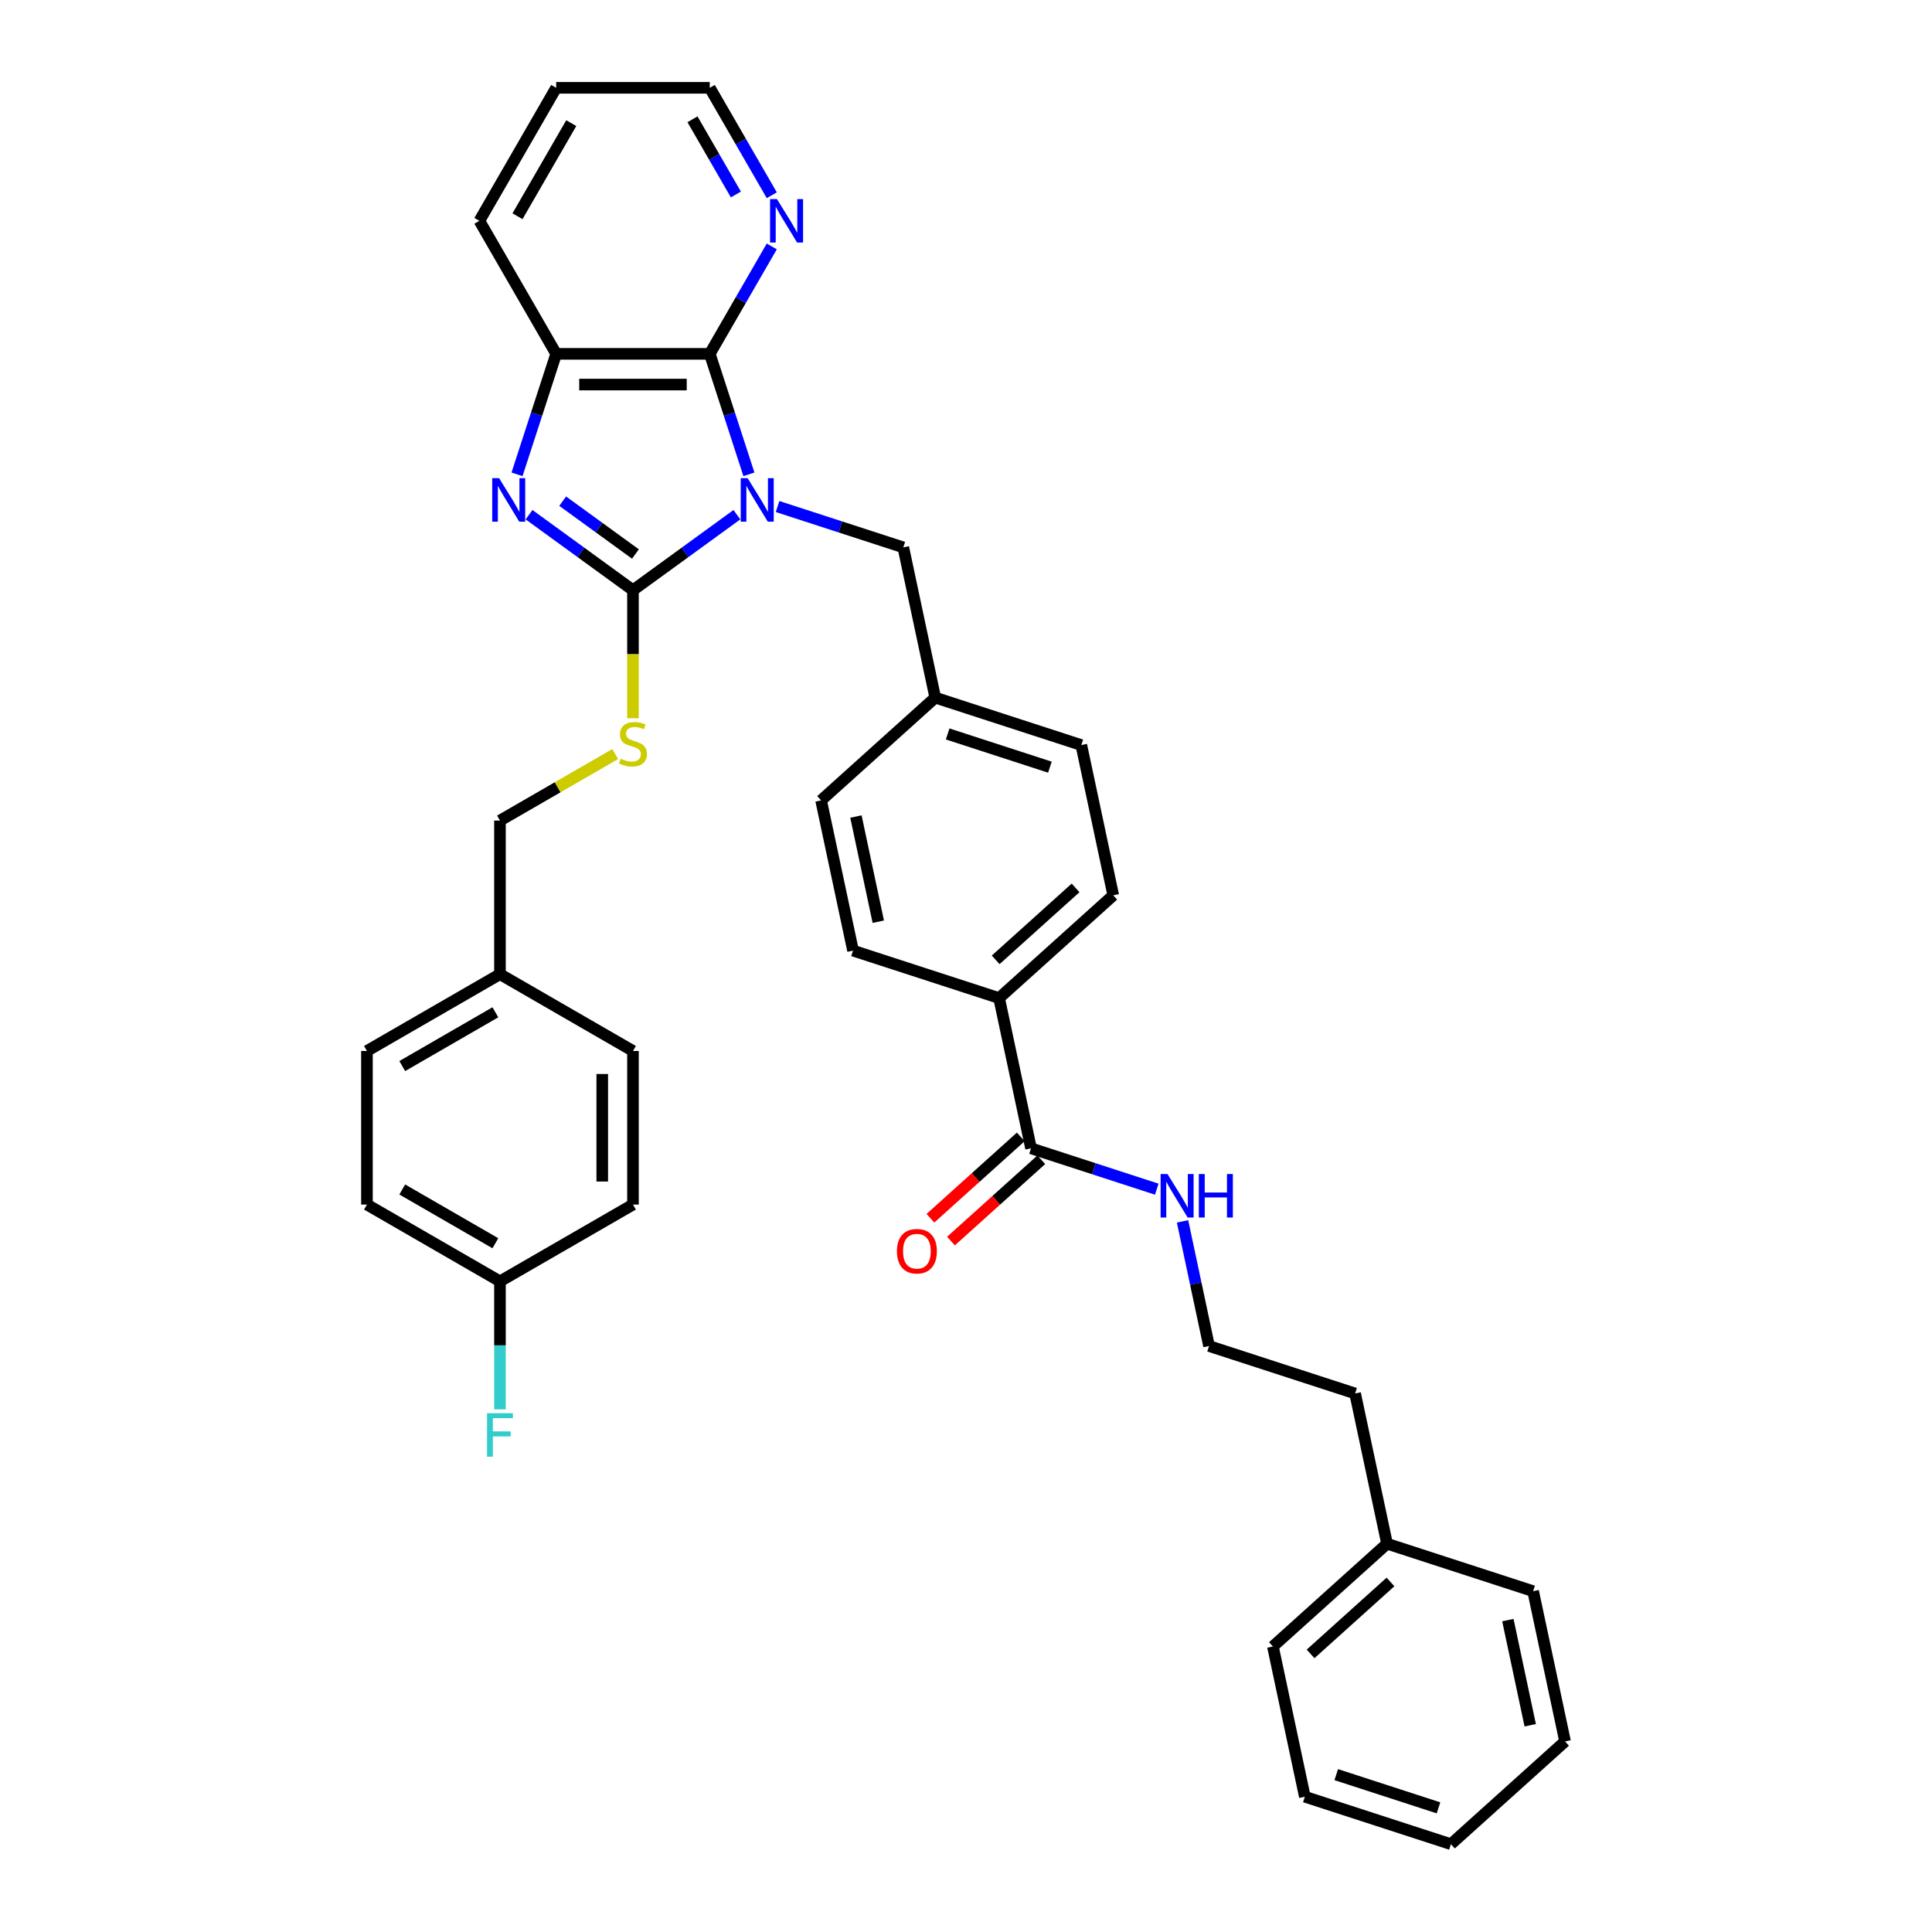 <?xml version='1.0' encoding='iso-8859-1'?>
<svg version='1.1' baseProfile='full'
              xmlns='http://www.w3.org/2000/svg'
                      xmlns:rdkit='http://www.rdkit.org/xml'
                      xmlns:xlink='http://www.w3.org/1999/xlink'
                  xml:space='preserve'
width='1000px' height='1000px' viewBox='0 0 1000 1000'>
<!-- END OF HEADER -->
<rect style='opacity:1.0;fill:#FFFFFF;stroke:none' width='1000' height='1000' x='0' y='0'> </rect>
<path class='bond-0' d='M 381.415,266.405 L 354.52,285.945' style='fill:none;fill-rule:evenodd;stroke:#0000FF;stroke-width:6px;stroke-linecap:butt;stroke-linejoin:miter;stroke-opacity:1' />
<path class='bond-0' d='M 354.52,285.945 L 327.625,305.485' style='fill:none;fill-rule:evenodd;stroke:#000000;stroke-width:6px;stroke-linecap:butt;stroke-linejoin:miter;stroke-opacity:1' />
<path class='bond-2' d='M 387.637,245.513 L 377.505,214.331' style='fill:none;fill-rule:evenodd;stroke:#0000FF;stroke-width:6px;stroke-linecap:butt;stroke-linejoin:miter;stroke-opacity:1' />
<path class='bond-2' d='M 377.505,214.331 L 367.374,183.15' style='fill:none;fill-rule:evenodd;stroke:#000000;stroke-width:6px;stroke-linecap:butt;stroke-linejoin:miter;stroke-opacity:1' />
<path class='bond-5' d='M 402.466,262.177 L 435.007,272.75' style='fill:none;fill-rule:evenodd;stroke:#0000FF;stroke-width:6px;stroke-linecap:butt;stroke-linejoin:miter;stroke-opacity:1' />
<path class='bond-5' d='M 435.007,272.75 L 467.548,283.324' style='fill:none;fill-rule:evenodd;stroke:#000000;stroke-width:6px;stroke-linecap:butt;stroke-linejoin:miter;stroke-opacity:1' />
<path class='bond-1' d='M 327.625,305.485 L 300.73,285.945' style='fill:none;fill-rule:evenodd;stroke:#000000;stroke-width:6px;stroke-linecap:butt;stroke-linejoin:miter;stroke-opacity:1' />
<path class='bond-1' d='M 300.73,285.945 L 273.835,266.405' style='fill:none;fill-rule:evenodd;stroke:#0000FF;stroke-width:6px;stroke-linecap:butt;stroke-linejoin:miter;stroke-opacity:1' />
<path class='bond-1' d='M 328.902,286.76 L 310.075,273.082' style='fill:none;fill-rule:evenodd;stroke:#000000;stroke-width:6px;stroke-linecap:butt;stroke-linejoin:miter;stroke-opacity:1' />
<path class='bond-1' d='M 310.075,273.082 L 291.249,259.404' style='fill:none;fill-rule:evenodd;stroke:#0000FF;stroke-width:6px;stroke-linecap:butt;stroke-linejoin:miter;stroke-opacity:1' />
<path class='bond-4' d='M 327.625,305.485 L 327.625,338.628' style='fill:none;fill-rule:evenodd;stroke:#000000;stroke-width:6px;stroke-linecap:butt;stroke-linejoin:miter;stroke-opacity:1' />
<path class='bond-4' d='M 327.625,338.628 L 327.625,371.771' style='fill:none;fill-rule:evenodd;stroke:#CCCC00;stroke-width:6px;stroke-linecap:butt;stroke-linejoin:miter;stroke-opacity:1' />
<path class='bond-35' d='M 267.613,245.513 L 277.744,214.331' style='fill:none;fill-rule:evenodd;stroke:#0000FF;stroke-width:6px;stroke-linecap:butt;stroke-linejoin:miter;stroke-opacity:1' />
<path class='bond-35' d='M 277.744,214.331 L 287.876,183.15' style='fill:none;fill-rule:evenodd;stroke:#000000;stroke-width:6px;stroke-linecap:butt;stroke-linejoin:miter;stroke-opacity:1' />
<path class='bond-3' d='M 367.374,183.15 L 287.876,183.15' style='fill:none;fill-rule:evenodd;stroke:#000000;stroke-width:6px;stroke-linecap:butt;stroke-linejoin:miter;stroke-opacity:1' />
<path class='bond-3' d='M 355.449,199.049 L 299.8,199.049' style='fill:none;fill-rule:evenodd;stroke:#000000;stroke-width:6px;stroke-linecap:butt;stroke-linejoin:miter;stroke-opacity:1' />
<path class='bond-7' d='M 367.374,183.15 L 383.425,155.348' style='fill:none;fill-rule:evenodd;stroke:#000000;stroke-width:6px;stroke-linecap:butt;stroke-linejoin:miter;stroke-opacity:1' />
<path class='bond-7' d='M 383.425,155.348 L 399.476,127.547' style='fill:none;fill-rule:evenodd;stroke:#0000FF;stroke-width:6px;stroke-linecap:butt;stroke-linejoin:miter;stroke-opacity:1' />
<path class='bond-25' d='M 287.876,183.15 L 248.126,114.302' style='fill:none;fill-rule:evenodd;stroke:#000000;stroke-width:6px;stroke-linecap:butt;stroke-linejoin:miter;stroke-opacity:1' />
<path class='bond-14' d='M 318.419,390.299 L 288.598,407.516' style='fill:none;fill-rule:evenodd;stroke:#CCCC00;stroke-width:6px;stroke-linecap:butt;stroke-linejoin:miter;stroke-opacity:1' />
<path class='bond-14' d='M 288.598,407.516 L 258.777,424.733' style='fill:none;fill-rule:evenodd;stroke:#000000;stroke-width:6px;stroke-linecap:butt;stroke-linejoin:miter;stroke-opacity:1' />
<path class='bond-13' d='M 467.548,283.324 L 484.076,361.085' style='fill:none;fill-rule:evenodd;stroke:#000000;stroke-width:6px;stroke-linecap:butt;stroke-linejoin:miter;stroke-opacity:1' />
<path class='bond-6' d='M 533.662,594.368 L 517.134,516.607' style='fill:none;fill-rule:evenodd;stroke:#000000;stroke-width:6px;stroke-linecap:butt;stroke-linejoin:miter;stroke-opacity:1' />
<path class='bond-9' d='M 528.343,588.46 L 504.964,609.51' style='fill:none;fill-rule:evenodd;stroke:#000000;stroke-width:6px;stroke-linecap:butt;stroke-linejoin:miter;stroke-opacity:1' />
<path class='bond-9' d='M 504.964,609.51 L 481.586,630.56' style='fill:none;fill-rule:evenodd;stroke:#FF0000;stroke-width:6px;stroke-linecap:butt;stroke-linejoin:miter;stroke-opacity:1' />
<path class='bond-9' d='M 538.982,600.276 L 515.603,621.326' style='fill:none;fill-rule:evenodd;stroke:#000000;stroke-width:6px;stroke-linecap:butt;stroke-linejoin:miter;stroke-opacity:1' />
<path class='bond-9' d='M 515.603,621.326 L 492.225,642.376' style='fill:none;fill-rule:evenodd;stroke:#FF0000;stroke-width:6px;stroke-linecap:butt;stroke-linejoin:miter;stroke-opacity:1' />
<path class='bond-10' d='M 533.662,594.368 L 566.203,604.941' style='fill:none;fill-rule:evenodd;stroke:#000000;stroke-width:6px;stroke-linecap:butt;stroke-linejoin:miter;stroke-opacity:1' />
<path class='bond-10' d='M 566.203,604.941 L 598.744,615.515' style='fill:none;fill-rule:evenodd;stroke:#0000FF;stroke-width:6px;stroke-linecap:butt;stroke-linejoin:miter;stroke-opacity:1' />
<path class='bond-27' d='M 399.476,101.058 L 383.425,73.256' style='fill:none;fill-rule:evenodd;stroke:#0000FF;stroke-width:6px;stroke-linecap:butt;stroke-linejoin:miter;stroke-opacity:1' />
<path class='bond-27' d='M 383.425,73.256 L 367.374,45.455' style='fill:none;fill-rule:evenodd;stroke:#000000;stroke-width:6px;stroke-linecap:butt;stroke-linejoin:miter;stroke-opacity:1' />
<path class='bond-27' d='M 380.892,100.667 L 369.656,81.206' style='fill:none;fill-rule:evenodd;stroke:#0000FF;stroke-width:6px;stroke-linecap:butt;stroke-linejoin:miter;stroke-opacity:1' />
<path class='bond-27' d='M 369.656,81.206 L 358.42,61.745' style='fill:none;fill-rule:evenodd;stroke:#000000;stroke-width:6px;stroke-linecap:butt;stroke-linejoin:miter;stroke-opacity:1' />
<path class='bond-8' d='M 517.134,516.607 L 576.212,463.412' style='fill:none;fill-rule:evenodd;stroke:#000000;stroke-width:6px;stroke-linecap:butt;stroke-linejoin:miter;stroke-opacity:1' />
<path class='bond-8' d='M 515.356,496.812 L 556.712,459.576' style='fill:none;fill-rule:evenodd;stroke:#000000;stroke-width:6px;stroke-linecap:butt;stroke-linejoin:miter;stroke-opacity:1' />
<path class='bond-36' d='M 517.134,516.607 L 441.526,492.041' style='fill:none;fill-rule:evenodd;stroke:#000000;stroke-width:6px;stroke-linecap:butt;stroke-linejoin:miter;stroke-opacity:1' />
<path class='bond-24' d='M 612.085,632.179 L 618.942,664.437' style='fill:none;fill-rule:evenodd;stroke:#0000FF;stroke-width:6px;stroke-linecap:butt;stroke-linejoin:miter;stroke-opacity:1' />
<path class='bond-24' d='M 618.942,664.437 L 625.798,696.696' style='fill:none;fill-rule:evenodd;stroke:#000000;stroke-width:6px;stroke-linecap:butt;stroke-linejoin:miter;stroke-opacity:1' />
<path class='bond-11' d='M 441.526,492.041 L 424.998,414.28' style='fill:none;fill-rule:evenodd;stroke:#000000;stroke-width:6px;stroke-linecap:butt;stroke-linejoin:miter;stroke-opacity:1' />
<path class='bond-11' d='M 454.599,477.071 L 443.029,422.638' style='fill:none;fill-rule:evenodd;stroke:#000000;stroke-width:6px;stroke-linecap:butt;stroke-linejoin:miter;stroke-opacity:1' />
<path class='bond-12' d='M 576.212,463.412 L 559.684,385.651' style='fill:none;fill-rule:evenodd;stroke:#000000;stroke-width:6px;stroke-linecap:butt;stroke-linejoin:miter;stroke-opacity:1' />
<path class='bond-17' d='M 484.076,361.085 L 424.998,414.28' style='fill:none;fill-rule:evenodd;stroke:#000000;stroke-width:6px;stroke-linecap:butt;stroke-linejoin:miter;stroke-opacity:1' />
<path class='bond-18' d='M 484.076,361.085 L 559.684,385.651' style='fill:none;fill-rule:evenodd;stroke:#000000;stroke-width:6px;stroke-linecap:butt;stroke-linejoin:miter;stroke-opacity:1' />
<path class='bond-18' d='M 490.504,379.891 L 543.429,397.088' style='fill:none;fill-rule:evenodd;stroke:#000000;stroke-width:6px;stroke-linecap:butt;stroke-linejoin:miter;stroke-opacity:1' />
<path class='bond-16' d='M 258.777,424.733 L 258.777,504.231' style='fill:none;fill-rule:evenodd;stroke:#000000;stroke-width:6px;stroke-linecap:butt;stroke-linejoin:miter;stroke-opacity:1' />
<path class='bond-15' d='M 258.777,663.228 L 189.929,623.479' style='fill:none;fill-rule:evenodd;stroke:#000000;stroke-width:6px;stroke-linecap:butt;stroke-linejoin:miter;stroke-opacity:1' />
<path class='bond-15' d='M 256.4,643.496 L 208.206,615.672' style='fill:none;fill-rule:evenodd;stroke:#000000;stroke-width:6px;stroke-linecap:butt;stroke-linejoin:miter;stroke-opacity:1' />
<path class='bond-19' d='M 258.777,663.228 L 258.777,696.355' style='fill:none;fill-rule:evenodd;stroke:#000000;stroke-width:6px;stroke-linecap:butt;stroke-linejoin:miter;stroke-opacity:1' />
<path class='bond-19' d='M 258.777,696.355 L 258.777,729.482' style='fill:none;fill-rule:evenodd;stroke:#33CCCC;stroke-width:6px;stroke-linecap:butt;stroke-linejoin:miter;stroke-opacity:1' />
<path class='bond-38' d='M 258.777,663.228 L 327.625,623.479' style='fill:none;fill-rule:evenodd;stroke:#000000;stroke-width:6px;stroke-linecap:butt;stroke-linejoin:miter;stroke-opacity:1' />
<path class='bond-22' d='M 258.777,504.231 L 327.625,543.98' style='fill:none;fill-rule:evenodd;stroke:#000000;stroke-width:6px;stroke-linecap:butt;stroke-linejoin:miter;stroke-opacity:1' />
<path class='bond-23' d='M 258.777,504.231 L 189.929,543.98' style='fill:none;fill-rule:evenodd;stroke:#000000;stroke-width:6px;stroke-linecap:butt;stroke-linejoin:miter;stroke-opacity:1' />
<path class='bond-23' d='M 256.4,523.963 L 208.206,551.787' style='fill:none;fill-rule:evenodd;stroke:#000000;stroke-width:6px;stroke-linecap:butt;stroke-linejoin:miter;stroke-opacity:1' />
<path class='bond-20' d='M 327.625,623.479 L 327.625,543.98' style='fill:none;fill-rule:evenodd;stroke:#000000;stroke-width:6px;stroke-linecap:butt;stroke-linejoin:miter;stroke-opacity:1' />
<path class='bond-20' d='M 311.725,611.554 L 311.725,555.905' style='fill:none;fill-rule:evenodd;stroke:#000000;stroke-width:6px;stroke-linecap:butt;stroke-linejoin:miter;stroke-opacity:1' />
<path class='bond-21' d='M 189.929,623.479 L 189.929,543.98' style='fill:none;fill-rule:evenodd;stroke:#000000;stroke-width:6px;stroke-linecap:butt;stroke-linejoin:miter;stroke-opacity:1' />
<path class='bond-28' d='M 625.798,696.696 L 701.406,721.262' style='fill:none;fill-rule:evenodd;stroke:#000000;stroke-width:6px;stroke-linecap:butt;stroke-linejoin:miter;stroke-opacity:1' />
<path class='bond-37' d='M 248.126,114.302 L 287.876,45.455' style='fill:none;fill-rule:evenodd;stroke:#000000;stroke-width:6px;stroke-linecap:butt;stroke-linejoin:miter;stroke-opacity:1' />
<path class='bond-37' d='M 267.858,111.925 L 295.683,63.731' style='fill:none;fill-rule:evenodd;stroke:#000000;stroke-width:6px;stroke-linecap:butt;stroke-linejoin:miter;stroke-opacity:1' />
<path class='bond-26' d='M 717.934,799.023 L 701.406,721.262' style='fill:none;fill-rule:evenodd;stroke:#000000;stroke-width:6px;stroke-linecap:butt;stroke-linejoin:miter;stroke-opacity:1' />
<path class='bond-29' d='M 717.934,799.023 L 658.856,852.218' style='fill:none;fill-rule:evenodd;stroke:#000000;stroke-width:6px;stroke-linecap:butt;stroke-linejoin:miter;stroke-opacity:1' />
<path class='bond-29' d='M 719.712,818.818 L 678.356,856.054' style='fill:none;fill-rule:evenodd;stroke:#000000;stroke-width:6px;stroke-linecap:butt;stroke-linejoin:miter;stroke-opacity:1' />
<path class='bond-30' d='M 717.934,799.023 L 793.542,823.59' style='fill:none;fill-rule:evenodd;stroke:#000000;stroke-width:6px;stroke-linecap:butt;stroke-linejoin:miter;stroke-opacity:1' />
<path class='bond-31' d='M 367.374,45.455 L 287.876,45.455' style='fill:none;fill-rule:evenodd;stroke:#000000;stroke-width:6px;stroke-linecap:butt;stroke-linejoin:miter;stroke-opacity:1' />
<path class='bond-33' d='M 658.856,852.218 L 675.384,929.979' style='fill:none;fill-rule:evenodd;stroke:#000000;stroke-width:6px;stroke-linecap:butt;stroke-linejoin:miter;stroke-opacity:1' />
<path class='bond-32' d='M 793.542,823.59 L 810.071,901.351' style='fill:none;fill-rule:evenodd;stroke:#000000;stroke-width:6px;stroke-linecap:butt;stroke-linejoin:miter;stroke-opacity:1' />
<path class='bond-32' d='M 780.469,838.559 L 792.039,892.992' style='fill:none;fill-rule:evenodd;stroke:#000000;stroke-width:6px;stroke-linecap:butt;stroke-linejoin:miter;stroke-opacity:1' />
<path class='bond-34' d='M 810.071,901.351 L 750.992,954.545' style='fill:none;fill-rule:evenodd;stroke:#000000;stroke-width:6px;stroke-linecap:butt;stroke-linejoin:miter;stroke-opacity:1' />
<path class='bond-39' d='M 675.384,929.979 L 750.992,954.545' style='fill:none;fill-rule:evenodd;stroke:#000000;stroke-width:6px;stroke-linecap:butt;stroke-linejoin:miter;stroke-opacity:1' />
<path class='bond-39' d='M 691.639,918.543 L 744.564,935.739' style='fill:none;fill-rule:evenodd;stroke:#000000;stroke-width:6px;stroke-linecap:butt;stroke-linejoin:miter;stroke-opacity:1' />
<path  class='atom-0' d='M 386.964 247.5
L 394.341 259.425
Q 395.072 260.602, 396.249 262.732
Q 397.426 264.863, 397.489 264.99
L 397.489 247.5
L 400.478 247.5
L 400.478 270.014
L 397.394 270.014
L 389.476 256.976
Q 388.554 255.45, 387.568 253.701
Q 386.614 251.952, 386.328 251.412
L 386.328 270.014
L 383.402 270.014
L 383.402 247.5
L 386.964 247.5
' fill='#0000FF'/>
<path  class='atom-2' d='M 258.333 247.5
L 265.71 259.425
Q 266.441 260.602, 267.618 262.732
Q 268.795 264.863, 268.858 264.99
L 268.858 247.5
L 271.847 247.5
L 271.847 270.014
L 268.763 270.014
L 260.845 256.976
Q 259.923 255.45, 258.937 253.701
Q 257.983 251.952, 257.697 251.412
L 257.697 270.014
L 254.771 270.014
L 254.771 247.5
L 258.333 247.5
' fill='#0000FF'/>
<path  class='atom-5' d='M 321.265 392.711
Q 321.519 392.806, 322.569 393.251
Q 323.618 393.697, 324.763 393.983
Q 325.939 394.237, 327.084 394.237
Q 329.215 394.237, 330.455 393.22
Q 331.695 392.17, 331.695 390.358
Q 331.695 389.117, 331.059 388.354
Q 330.455 387.591, 329.501 387.178
Q 328.547 386.764, 326.957 386.287
Q 324.954 385.683, 323.745 385.111
Q 322.569 384.538, 321.71 383.33
Q 320.883 382.122, 320.883 380.086
Q 320.883 377.256, 322.791 375.507
Q 324.731 373.758, 328.547 373.758
Q 331.154 373.758, 334.112 374.999
L 333.38 377.447
Q 330.677 376.334, 328.642 376.334
Q 326.448 376.334, 325.24 377.256
Q 324.031 378.147, 324.063 379.705
Q 324.063 380.913, 324.667 381.645
Q 325.303 382.376, 326.194 382.789
Q 327.116 383.203, 328.642 383.68
Q 330.677 384.316, 331.886 384.952
Q 333.094 385.588, 333.953 386.892
Q 334.843 388.164, 334.843 390.358
Q 334.843 393.474, 332.744 395.159
Q 330.677 396.813, 327.211 396.813
Q 325.208 396.813, 323.682 396.368
Q 322.187 395.954, 320.406 395.223
L 321.265 392.711
' fill='#CCCC00'/>
<path  class='atom-8' d='M 402.146 103.045
L 409.524 114.97
Q 410.255 116.147, 411.432 118.277
Q 412.608 120.408, 412.672 120.535
L 412.672 103.045
L 415.661 103.045
L 415.661 125.559
L 412.577 125.559
L 404.659 112.521
Q 403.736 110.995, 402.751 109.246
Q 401.797 107.497, 401.51 106.957
L 401.51 125.559
L 398.585 125.559
L 398.585 103.045
L 402.146 103.045
' fill='#0000FF'/>
<path  class='atom-10' d='M 464.249 647.627
Q 464.249 642.221, 466.92 639.2
Q 469.591 636.179, 474.583 636.179
Q 479.576 636.179, 482.247 639.2
Q 484.918 642.221, 484.918 647.627
Q 484.918 653.096, 482.215 656.212
Q 479.512 659.297, 474.583 659.297
Q 469.623 659.297, 466.92 656.212
Q 464.249 653.128, 464.249 647.627
M 474.583 656.753
Q 478.018 656.753, 479.862 654.463
Q 481.738 652.142, 481.738 647.627
Q 481.738 643.206, 479.862 640.98
Q 478.018 638.723, 474.583 638.723
Q 471.149 638.723, 469.273 640.949
Q 467.429 643.175, 467.429 647.627
Q 467.429 652.174, 469.273 654.463
Q 471.149 656.753, 474.583 656.753
' fill='#FF0000'/>
<path  class='atom-11' d='M 604.293 607.678
L 611.671 619.602
Q 612.402 620.779, 613.579 622.909
Q 614.755 625.04, 614.819 625.167
L 614.819 607.678
L 617.808 607.678
L 617.808 630.191
L 614.723 630.191
L 606.805 617.154
Q 605.883 615.627, 604.897 613.878
Q 603.943 612.129, 603.657 611.589
L 603.657 630.191
L 600.732 630.191
L 600.732 607.678
L 604.293 607.678
' fill='#0000FF'/>
<path  class='atom-11' d='M 620.511 607.678
L 623.564 607.678
L 623.564 617.249
L 635.075 617.249
L 635.075 607.678
L 638.128 607.678
L 638.128 630.191
L 635.075 630.191
L 635.075 619.793
L 623.564 619.793
L 623.564 630.191
L 620.511 630.191
L 620.511 607.678
' fill='#0000FF'/>
<path  class='atom-20' d='M 252.083 731.469
L 265.471 731.469
L 265.471 734.045
L 255.104 734.045
L 255.104 740.882
L 264.326 740.882
L 264.326 743.489
L 255.104 743.489
L 255.104 753.983
L 252.083 753.983
L 252.083 731.469
' fill='#33CCCC'/>
</svg>
